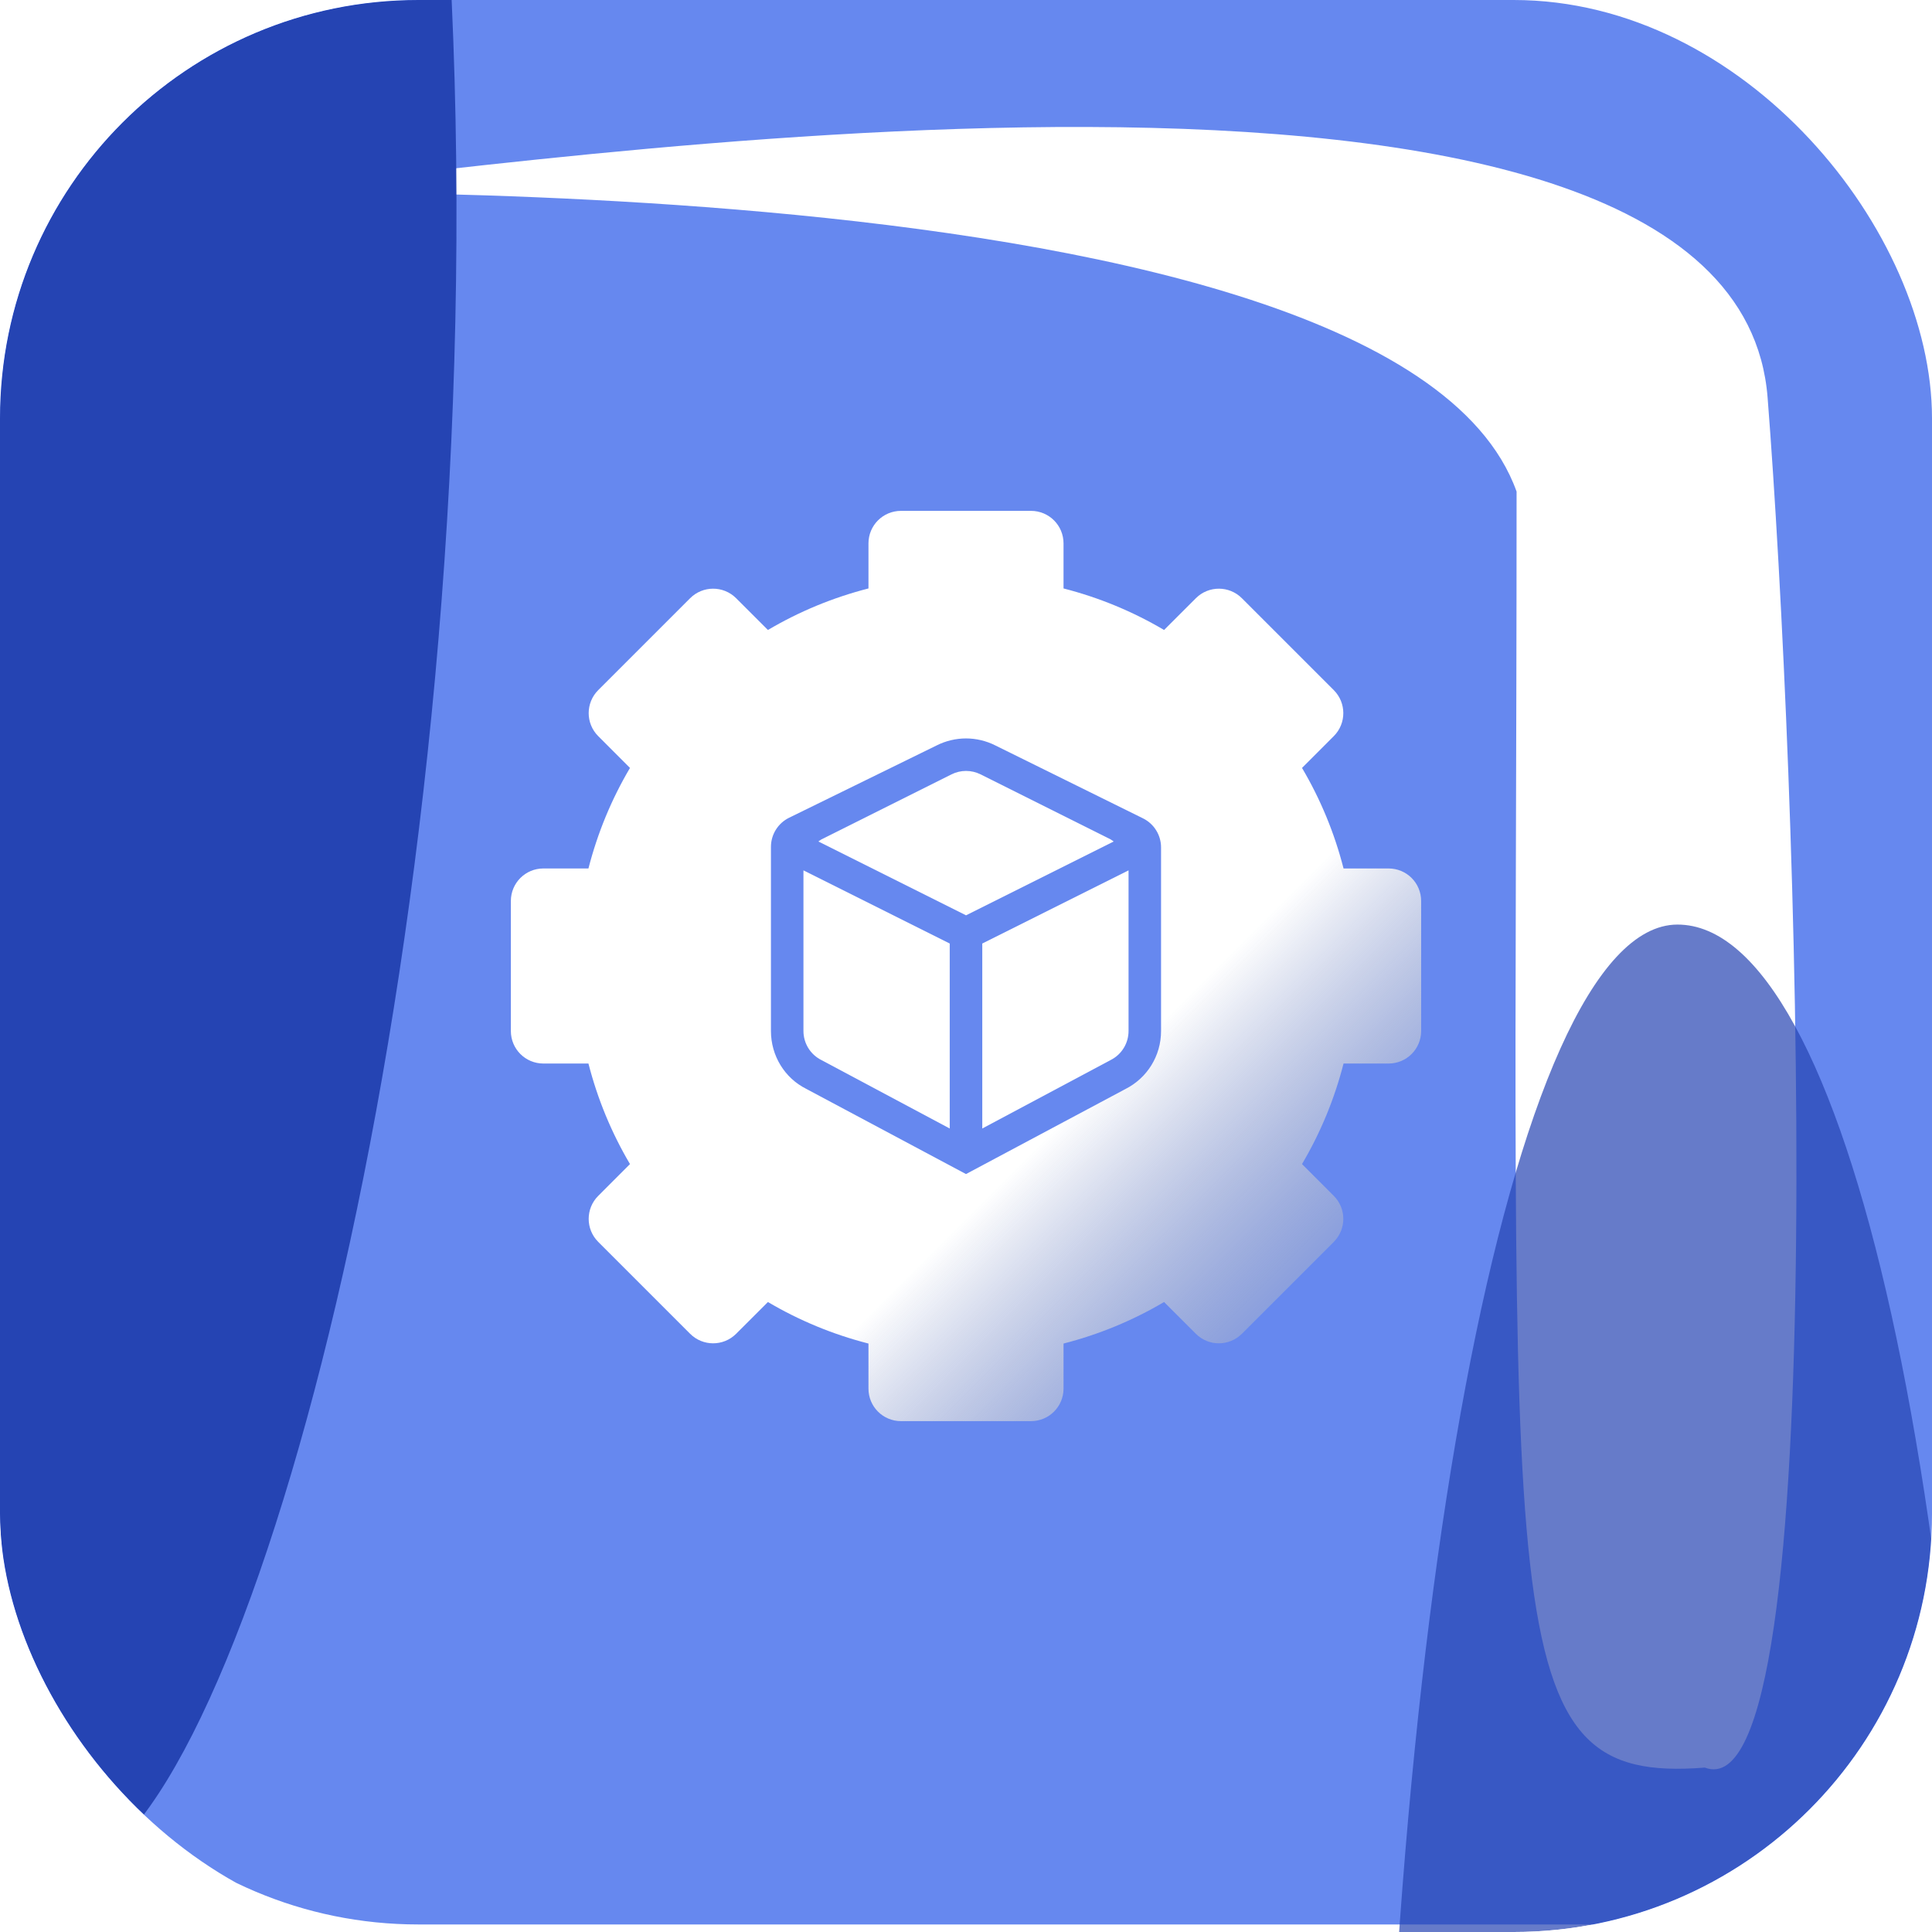 <svg width="52" height="52" viewBox="0 0 52 52" fill="none" xmlns="http://www.w3.org/2000/svg">
<g clip-path="url(#clip0_20663_5693)">
<rect width="65.309" height="110.35" rx="11.26" transform="matrix(1 0 0 -1 0 51.797)" fill="#6688EF"/>
<g filter="url(#filter0_f_20663_5693)">
<path d="M45.886 47.575C49.409 48.927 48.35 20.564 47.575 10.698C46.674 -0.753 13.111 4.612 7.319 5.067C1.527 5.523 37.37 3.599 40.819 13.231C40.819 43.915 40.094 48.03 45.886 47.575Z" fill="white"/>
</g>
<g filter="url(#filter1_f_20663_5693)">
<path d="M1.616 50.428C6.097 50.414 12.358 28.778 12.286 5.378C12.214 -18.022 5.837 -34.324 1.356 -34.31C-3.125 -34.296 -6.7 -15.316 -6.628 8.084C-6.556 31.484 -2.865 50.442 1.616 50.428Z" fill="#2544B3"/>
</g>
<g filter="url(#filter2_f_20663_5693)">
<path d="M45.145 54.611C49.626 54.597 53.43 86.818 53.358 63.418C53.287 40.018 49.626 24.872 45.145 24.885C40.664 24.899 37.089 43.879 37.161 67.279C37.233 90.679 40.664 54.625 45.145 54.611Z" fill="#2544B3" fill-opacity="0.7"/>
</g>
<path d="M37.375 23.375H36.162C35.917 22.42 35.543 21.514 35.044 20.669L35.899 19.813C36.241 19.471 36.241 18.917 35.899 18.575L33.425 16.101C33.083 15.759 32.529 15.759 32.187 16.101L31.331 16.956C30.486 16.457 29.58 16.083 28.625 15.838V14.625C28.625 14.141 28.234 13.75 27.75 13.75H24.25C23.766 13.75 23.375 14.141 23.375 14.625V15.838C22.42 16.083 21.514 16.457 20.669 16.956L19.813 16.101C19.471 15.759 18.917 15.759 18.575 16.101L16.101 18.575C15.759 18.917 15.759 19.471 16.101 19.813L16.956 20.669C16.457 21.514 16.083 22.42 15.838 23.375H14.625C14.141 23.375 13.75 23.766 13.75 24.25V27.75C13.75 28.234 14.141 28.625 14.625 28.625H15.838C16.083 29.58 16.457 30.486 16.956 31.331L16.101 32.187C15.759 32.529 15.759 33.083 16.101 33.425L18.575 35.899C18.917 36.241 19.471 36.241 19.813 35.899L20.669 35.044C21.514 35.543 22.42 35.917 23.375 36.162V37.375C23.375 37.859 23.766 38.25 24.25 38.25H27.75C28.234 38.25 28.625 37.859 28.625 37.375V36.162C29.58 35.917 30.486 35.543 31.331 35.044L32.187 35.899C32.529 36.241 33.083 36.241 33.425 35.899L35.899 33.425C36.241 33.083 36.241 32.529 35.899 32.187L35.044 31.331C35.543 30.486 35.917 29.58 36.162 28.625H37.375C37.859 28.625 38.25 28.234 38.25 27.75V24.25C38.25 23.766 37.859 23.375 37.375 23.375ZM31.25 27.75C31.25 28.416 30.88 29.016 30.284 29.315L26 31.6L21.697 29.305C21.12 29.016 20.75 28.416 20.75 27.75V22.794C20.75 22.46 20.94 22.156 21.24 22.009L25.217 20.06C25.459 19.939 25.73 19.875 26 19.875C26.27 19.875 26.541 19.939 26.783 20.06L30.762 22.025C31.061 22.172 31.25 22.476 31.25 22.809V27.75Z" fill="url(#paint0_linear_20663_5693)"/>
<path d="M29.892 22.592L26.392 20.842C26.146 20.719 25.856 20.719 25.61 20.842L22.11 22.592C22.079 22.608 22.055 22.631 22.027 22.649L26.001 24.636L29.975 22.649C29.947 22.631 29.923 22.608 29.892 22.592Z" fill="white"/>
<path d="M21.625 27.749C21.625 28.081 21.812 28.384 22.109 28.532L25.562 30.374V25.395L21.625 23.426V27.749Z" fill="white"/>
<path d="M26.438 30.374L29.891 28.532C30.188 28.384 30.375 28.081 30.375 27.749V23.426L26.438 25.395V30.374Z" fill="white"/>
</g>
<defs>
<filter id="filter0_f_20663_5693" x="-4.573" y="-7.842" width="64.184" height="66.724" filterUnits="userSpaceOnUse" color-interpolation-filters="sRGB">
<feFlood flood-opacity="0" result="BackgroundImageFix"/>
<feBlend mode="normal" in="SourceGraphic" in2="BackgroundImageFix" result="shape"/>
<feGaussianBlur stdDeviation="5.63" result="effect1_foregroundBlur_20663_5693"/>
</filter>
<filter id="filter1_f_20663_5693" x="-20.786" y="-48.468" width="47.229" height="113.053" filterUnits="userSpaceOnUse" color-interpolation-filters="sRGB">
<feFlood flood-opacity="0" result="BackgroundImageFix"/>
<feBlend mode="normal" in="SourceGraphic" in2="BackgroundImageFix" result="shape"/>
<feGaussianBlur stdDeviation="7.079" result="effect1_foregroundBlur_20663_5693"/>
</filter>
<filter id="filter2_f_20663_5693" x="23.003" y="10.727" width="44.514" height="78.606" filterUnits="userSpaceOnUse" color-interpolation-filters="sRGB">
<feFlood flood-opacity="0" result="BackgroundImageFix"/>
<feBlend mode="normal" in="SourceGraphic" in2="BackgroundImageFix" result="shape"/>
<feGaussianBlur stdDeviation="7.079" result="effect1_foregroundBlur_20663_5693"/>
</filter>
<linearGradient id="paint0_linear_20663_5693" x1="13.755" y1="13.75" x2="38.245" y2="38.25" gradientUnits="userSpaceOnUse">
<stop offset="0.638" stop-color="white"/>
<stop offset="1" stop-color="#999999" stop-opacity="0"/>
</linearGradient>
<clipPath id="clip0_20663_5693">
<rect width="52" height="52" rx="11.26" fill="white"/>
</clipPath>
</defs>
</svg>
